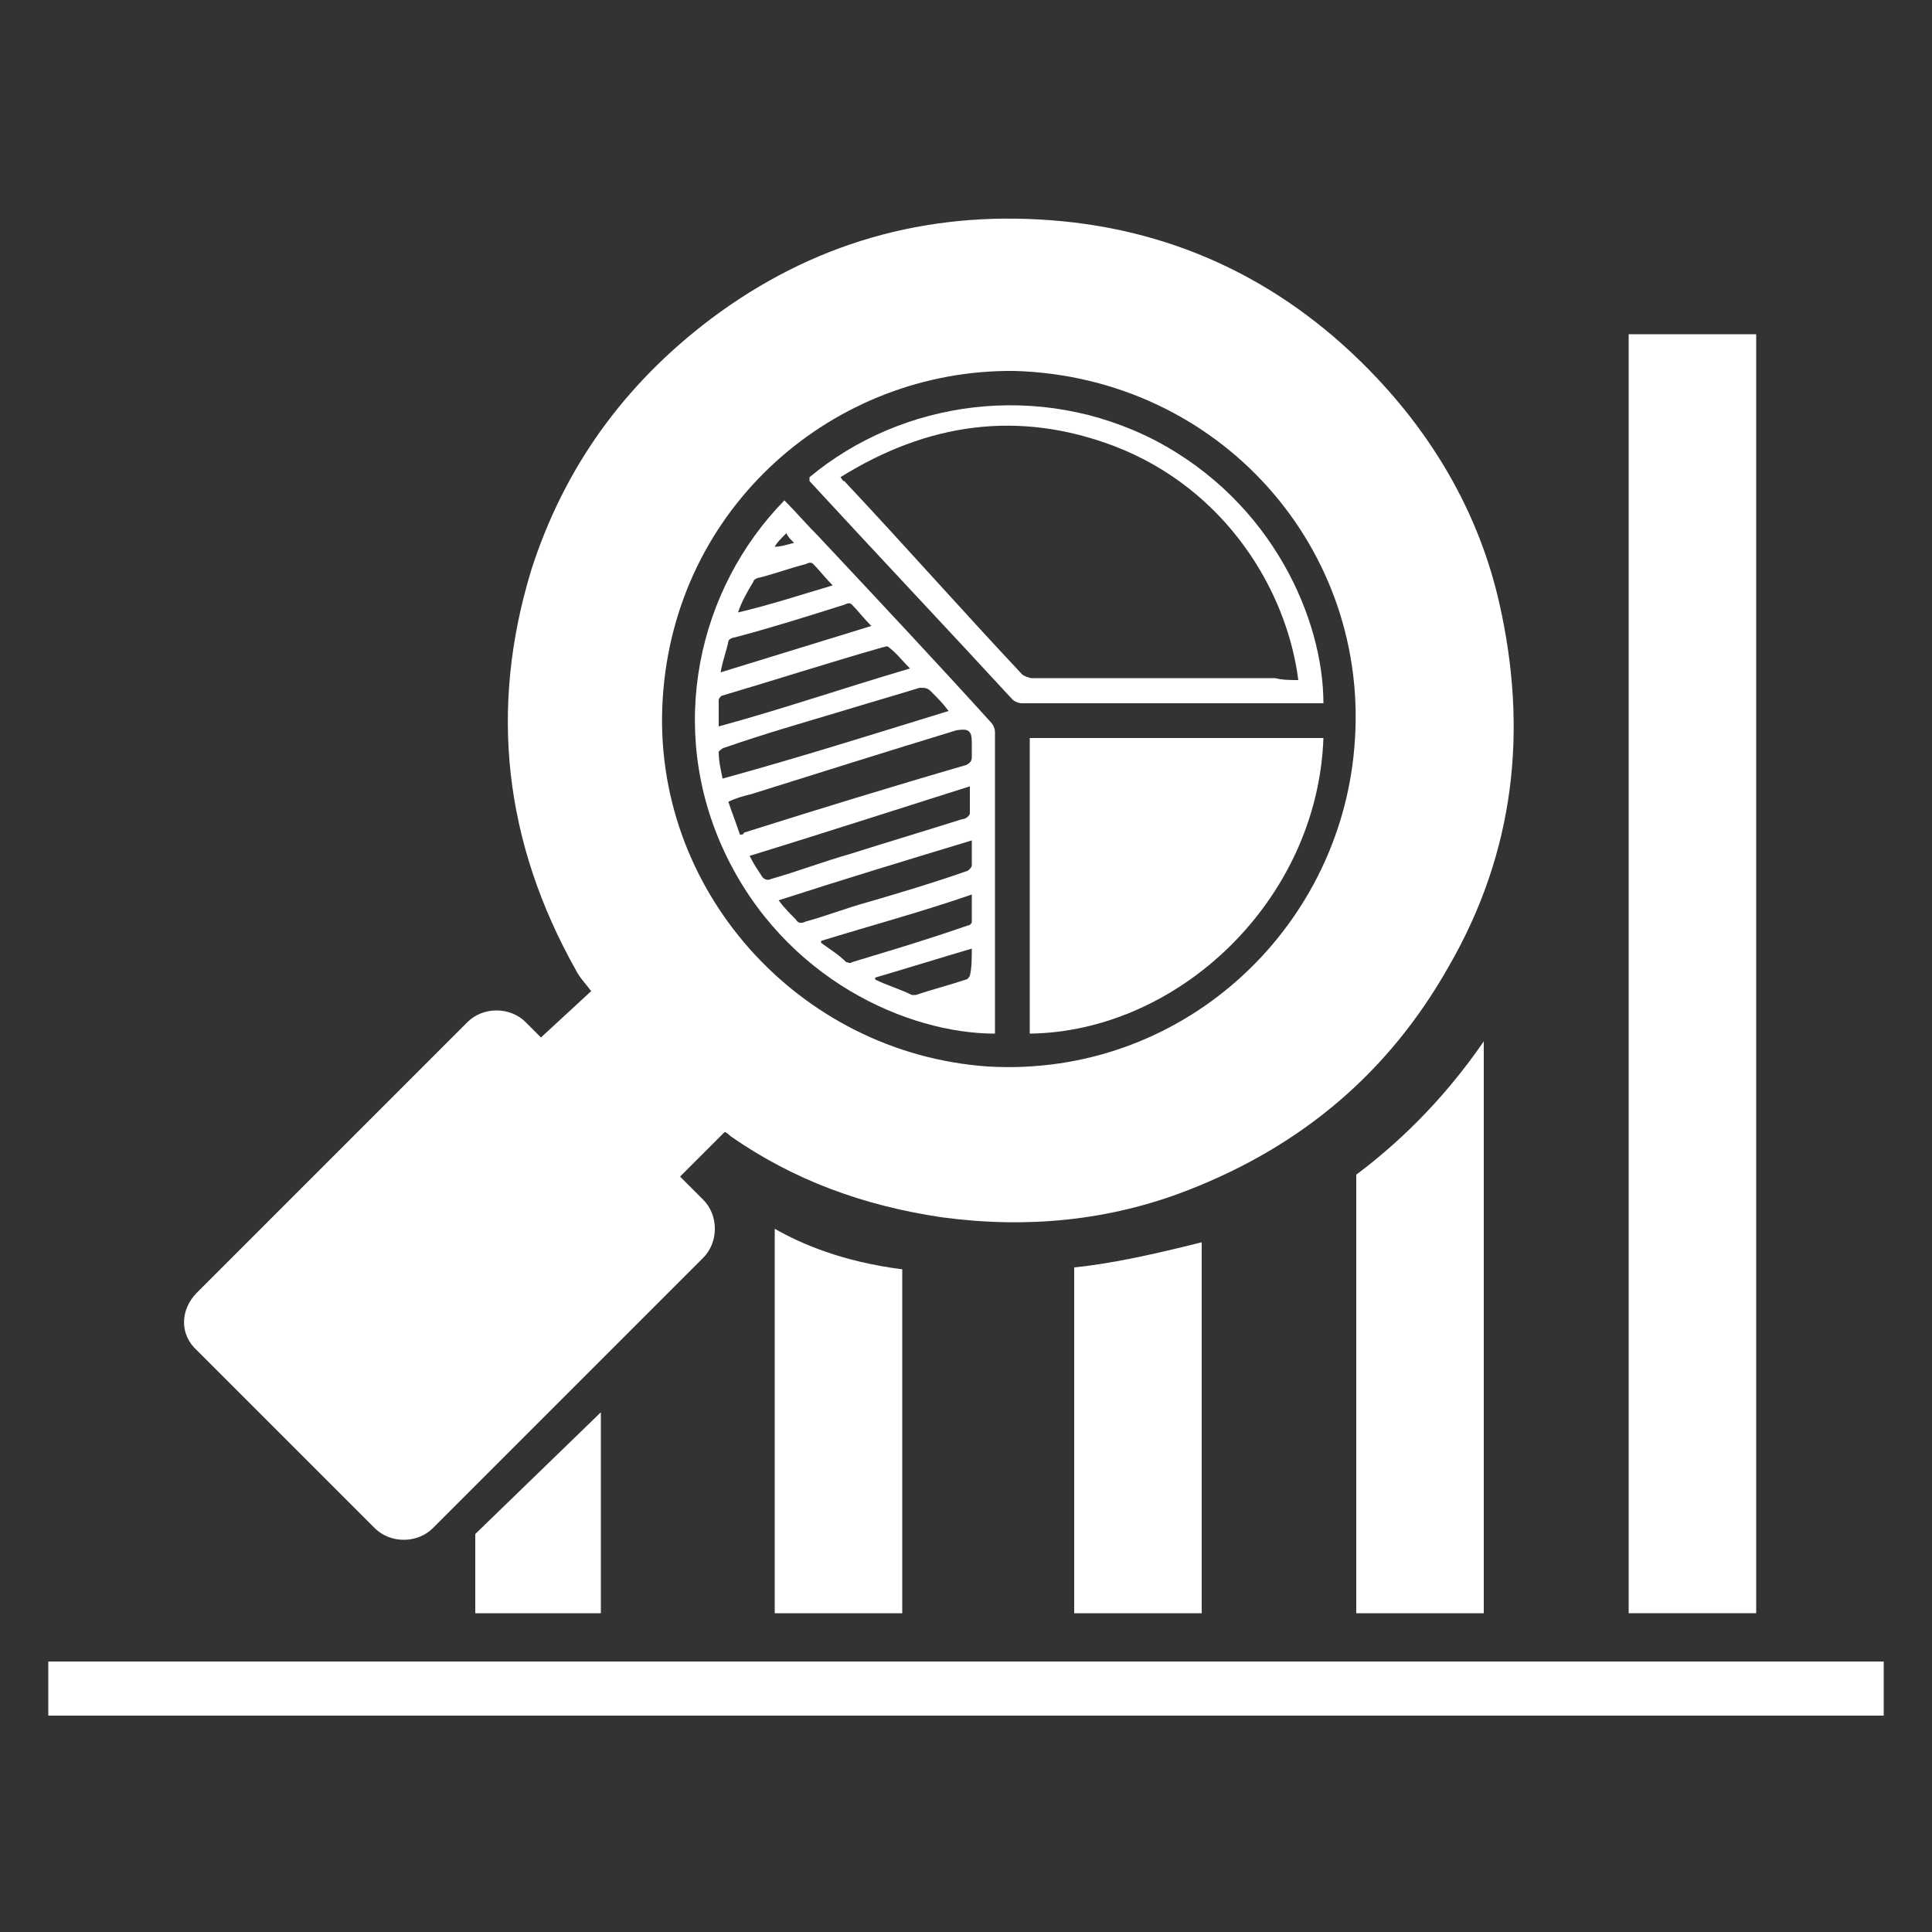 <?xml version="1.0" encoding="utf-8"?>
<!-- Generator: Adobe Illustrator 19.2.1, SVG Export Plug-In . SVG Version: 6.00 Build 0)  -->
<svg version="1.1" id="katman_1" xmlns="http://www.w3.org/2000/svg" xmlns:xlink="http://www.w3.org/1999/xlink" x="0px" y="0px"
	 viewBox="0 0 100 100" style="enable-background:new 0 0 100 100;" xml:space="preserve">
<rect x="0" y="0" width="100" height="100" fill="#333333" stroke="none"/>
<style type="text/css">
	.st0{fill:#FFFFFF;}
</style>
<g>
	<path class="st0" d="M10.2,69.9l9.2,9.2c0.8,0.8,2.2,0.8,3,0l14-14c0.8-0.8,0.8-2.2,0-3l-1.2-1.2l2.3-2.3c0.1,0,0.2,0.1,0.3,0.2
		c3.3,2.3,6.9,3.6,10.9,4.2c4.4,0.6,8.7,0.2,12.8-1.4C67.4,59.3,71.9,55.5,75,50c3.4-5.9,4.1-12.2,2.6-18.8c-1-4.4-3.2-8.3-6.3-11.6
		c-4.6-4.9-10.3-7.7-16.9-8.2c-6.5-0.5-12.4,1.2-17.6,5.1c-4.5,3.4-7.6,7.7-9.3,13c-2.2,7.2-1.4,14.1,2.3,20.7
		c0.2,0.4,0.5,0.7,0.8,1.1L28,53.7l-0.8-0.8c-0.8-0.8-2.2-0.8-3,0l-14,14C9.3,67.8,9.3,69.1,10.2,69.9z M34.3,36.2
		c0.6-10,8.9-17.1,18.2-17c10.6,0.3,18.5,9.2,17.6,19.5c-0.8,9.5-9,17.1-19,16.5C41.3,54.5,33.7,46,34.3,36.2z"/>
	<rect x="84.3" y="17.3" class="st0" width="6.6" height="66.2"/>
	<g>
		<path class="st0" d="M70.2,60.8v22.7h6.6V53.9C74.6,57.1,72.2,59.3,70.2,60.8z"/>
		<path class="st0" d="M55.6,83.5h6.6V64.3c-2.4,0.6-4.6,1.1-6.6,1.3V83.5z"/>
		<path class="st0" d="M40.1,83.5h6.6V65.7c-3.1-0.4-5.2-1.3-6.6-2.1V83.5z"/>
		<polygon class="st0" points="24.6,83.5 31.1,83.5 31.1,73.1 24.6,79.4 		"/>
	</g>
	<rect x="2.5" y="86" class="st0" width="95" height="2.8"/>
</g>
<g>
	<path class="st0" d="M68.5,38.2c-0.3,8.4-7.5,15.2-15.2,15.3c0-5.1,0-10.2,0-15.3C58.4,38.2,63.4,38.2,68.5,38.2z"/>
	<path class="st0" d="M40.6,25.9c0.6,0.6,1.2,1.3,1.8,1.9c3,3.2,6,6.4,8.9,9.6c0.1,0.1,0.2,0.3,0.2,0.5c0,5.1,0,10.3,0,15.4
		c0,0.1,0,0.2,0,0.2c-4.5,0-10.9-2.8-14-9.4C34.5,37.7,36.1,30.5,40.6,25.9z M38.3,43.2c0.1,0,0.2,0,0.2-0.1
		c3.8-1.2,7.7-2.4,11.5-3.5c0.2-0.1,0.3-0.2,0.3-0.4c0-0.3,0-0.6,0-0.8c0-0.6-0.2-0.7-0.8-0.6c-3.6,1.1-7.1,2.2-10.6,3.3
		c-0.4,0.1-0.8,0.2-1.2,0.4C37.9,42.1,38.1,42.6,38.3,43.2z M49.1,36.8c-0.3-0.4-0.6-0.7-0.9-1c-0.2-0.2-0.3-0.2-0.6-0.2
		c-1.3,0.4-2.7,0.8-4,1.2c-2,0.6-4.1,1.2-6.1,1.9c-0.1,0-0.3,0.2-0.3,0.2c0,0.5,0.1,0.9,0.2,1.4C41.4,39.2,45.2,38,49.1,36.8z
		 M38.8,44.3c0.2,0.4,0.4,0.7,0.6,1c0.1,0.2,0.3,0.3,0.5,0.2c1.4-0.4,2.7-0.9,4.1-1.3c1.9-0.6,3.9-1.2,5.8-1.8
		c0.2,0,0.4-0.2,0.4-0.3c0-0.5,0-0.9,0-1.4C46.4,41.9,42.7,43.1,38.8,44.3z M50.3,43.5c-3.3,1-6.6,2-10,3.1c0.3,0.4,0.6,0.7,0.9,1
		c0.1,0.2,0.3,0.2,0.5,0.1c1.1-0.3,2.1-0.7,3.2-1c1.7-0.5,3.4-1,5.1-1.6c0.1,0,0.3-0.2,0.3-0.3C50.3,44.5,50.3,44.1,50.3,43.5z
		 M47.1,34.6c-0.4-0.4-0.7-0.8-1.1-1.1c-0.1-0.1-0.2,0-0.3,0c-2.8,0.8-5.6,1.7-8.3,2.5c-0.1,0-0.2,0.2-0.2,0.2c0,0.5,0,0.9,0,1.4
		C40.5,36.7,43.7,35.6,47.1,34.6z M42.5,48.7c0,0,0,0.1,0,0.1c0.4,0.3,0.9,0.6,1.3,1c0.1,0,0.2,0.1,0.3,0c2-0.6,4-1.2,6-1.9
		c0.1,0,0.2-0.1,0.2-0.2c0-0.5,0-0.9,0-1.4C47.7,47.2,45.1,47.9,42.5,48.7z M37.3,34.8c2.6-0.8,5.2-1.6,7.8-2.4
		c-0.4-0.4-0.7-0.8-1-1.1c-0.1-0.1-0.2-0.1-0.4,0c-1.9,0.6-3.8,1.2-5.7,1.7c-0.1,0-0.3,0.1-0.3,0.2C37.6,33.7,37.4,34.2,37.3,34.8z
		 M50.3,49.1c-1.7,0.5-3.3,1-5,1.5c0,0,0,0.1,0,0.1c0.6,0.3,1.3,0.5,1.9,0.8c0.1,0,0.2,0,0.2,0c0.9-0.3,1.7-0.5,2.6-0.8
		c0.1,0,0.2-0.2,0.2-0.2C50.3,50.1,50.3,49.6,50.3,49.1z M38.2,31.7C38.2,31.7,38.2,31.7,38.2,31.7c1.7-0.4,3.2-0.9,4.9-1.4
		c-0.4-0.4-0.7-0.8-1-1.1c-0.1-0.1-0.2-0.1-0.4,0c-0.8,0.2-1.6,0.5-2.4,0.7c-0.1,0-0.3,0.1-0.3,0.2C38.7,30.6,38.4,31.1,38.2,31.7z
		 M40.1,28.3C40.1,28.3,40.1,28.3,40.1,28.3c0.3,0,0.6-0.1,1-0.2c-0.2-0.2-0.3-0.3-0.4-0.5C40.4,27.9,40.2,28.1,40.1,28.3z"/>
	<path class="st0" d="M41.9,24.7c4.8-4,11.9-5,17.9-1.9c6.1,3.2,8.7,9.3,8.7,13.6c-0.1,0-0.2,0-0.4,0c-5.1,0-10.1,0-15.2,0
		c-0.2,0-0.4-0.1-0.5-0.2c-3.5-3.8-7-7.5-10.5-11.3C41.9,24.8,41.9,24.7,41.9,24.7z M67.2,35.2c-0.6-4.7-3.8-9.9-9.5-12.1
		c-5-1.9-9.7-1.2-14.2,1.6c0.1,0.1,0.1,0.2,0.2,0.2c3.1,3.3,6.1,6.7,9.2,10c0.1,0.1,0.4,0.2,0.5,0.2c4.2,0,8.4,0,12.6,0
		C66.4,35.2,66.8,35.2,67.2,35.2z"/>
</g>
</svg>
